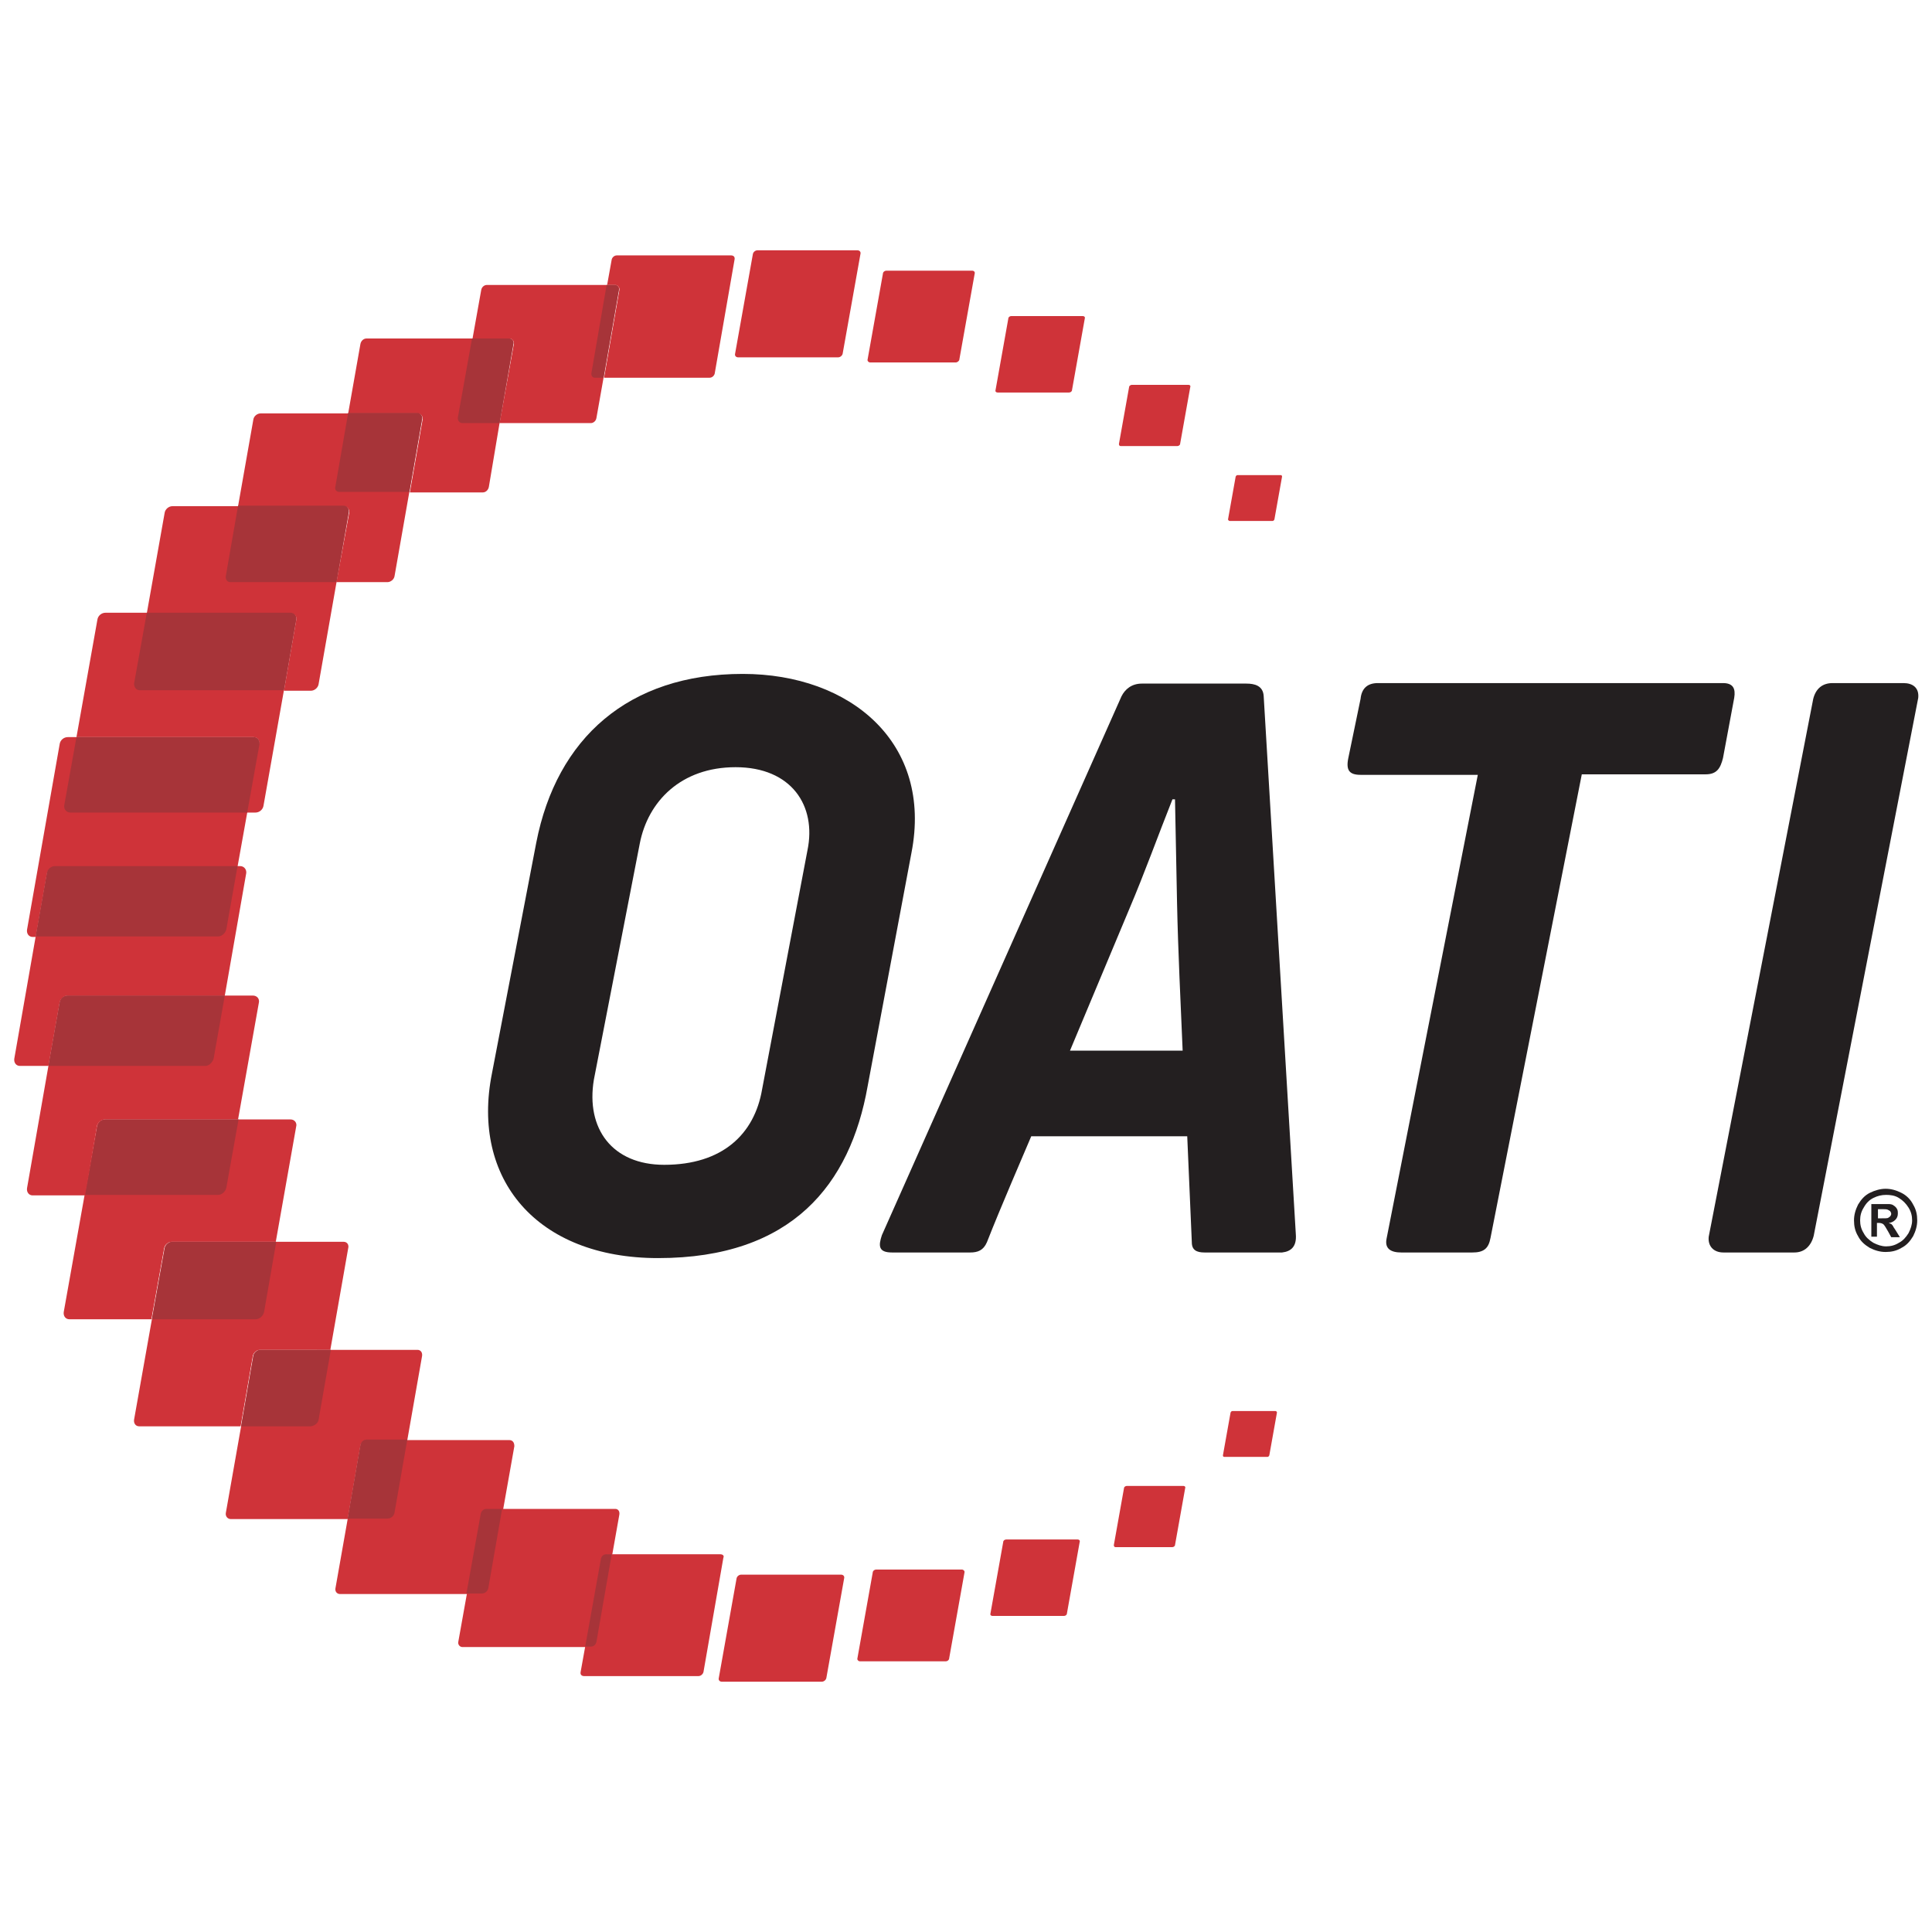 <?xml version="1.0" encoding="utf-8"?>
<!-- Generator: Adobe Illustrator 22.1.0, SVG Export Plug-In . SVG Version: 6.00 Build 0)  -->
<svg version="1.1" id="Layer_1" xmlns="http://www.w3.org/2000/svg" xmlns:xlink="http://www.w3.org/1999/xlink" x="0px" y="0px"
	 viewBox="0 0 379 379" style="enable-background:new 0 0 379 379;" xml:space="preserve">
<style type="text/css">
	.st0{fill:#CF3339;}
	.st1{fill:#A73439;}
	.st2{fill:#FFFFFF;}
	.st3{fill:#231F20;}
</style>
<g>
	<path class="st0" d="M144.8,70.1h19.6c0.4,0,0.8-0.3,0.9-0.7l3.5-19.6c0.1-0.4-0.2-0.7-0.6-0.7h-19.6c-0.4,0-0.8,0.3-0.9,0.7
		l-3.5,19.6C144.1,69.8,144.4,70.1,144.8,70.1"/>
	<path class="st0" d="M165,308.9h-19.6c-0.4,0-0.8,0.3-0.9,0.7l-3.5,19.6c-0.1,0.4,0.2,0.7,0.6,0.7h19.6c0.4,0,0.8-0.3,0.9-0.7
		l3.5-19.6C165.7,309.2,165.4,308.9,165,308.9"/>
	<path class="st0" d="M121.5,56.9l-3,17.2h20.7c0.5,0,0.9-0.4,1-0.8l3.9-22.4c0.1-0.5-0.2-0.8-0.7-0.8H121c-0.5,0-0.9,0.4-1,0.8
		l-0.9,5h1.6C121.2,55.9,121.6,56.4,121.5,56.9"/>
	<path class="st0" d="M120.7,55.9H95.5c-0.5,0-1,0.4-1.1,1l-1.7,9.5h7.2c0.6,0,1,0.5,0.9,1.1L98,83h17.9c0.5,0,1-0.4,1.1-1l1.4-7.9
		l3-17.2C121.6,56.4,121.2,55.9,120.7,55.9"/>
	<path class="st0" d="M49.6,195.3H13.3c-0.8,0-1.5,0.6-1.6,1.4l-2.2,12.4l-4.2,24c-0.1,0.8,0.4,1.4,1.1,1.4h10.3L19,221
		c0.1-0.8,0.9-1.4,1.6-1.4l26.1,0l4.1-23C50.9,195.9,50.4,195.3,49.6,195.3"/>
	<path class="st0" d="M57,219.6l-10.3,0l-26.1,0c-0.8,0-1.5,0.6-1.6,1.4l-2.4,13.4l-4.1,23c-0.1,0.8,0.4,1.4,1.1,1.4l16.1,0
		l2.5-13.9c0.1-0.7,0.8-1.3,1.5-1.3h20.4l4-22.6C58.3,220.3,57.8,219.6,57,219.6"/>
	<path class="st0" d="M99.9,282.5h-28c-0.6,0-1.1,0.5-1.2,1.1l-2.5,14.4l-2.4,13.6c-0.1,0.6,0.3,1.1,0.9,1.1l25,0l2.8-15.6
		c0.1-0.5,0.6-1,1.1-1h3.1l2.2-12.4C100.9,282.9,100.5,282.5,99.9,282.5"/>
	<path class="st0" d="M120.7,296H95.5c-0.5,0-1,0.4-1.1,1l-2.8,15.6l-1.7,9.5c-0.1,0.5,0.3,1,0.8,1h24.2l3.1-17.3
		c0.1-0.5,0.5-0.8,1-0.8h1.1l1.4-7.9C121.6,296.4,121.2,296,120.7,296"/>
	<path class="st0" d="M67.4,99.3H33.8c-0.7,0-1.4,0.6-1.5,1.3l-3.5,19.7H57c0.8,0,1.3,0.6,1.1,1.4l-2.4,13.8H61
		c0.7,0,1.4-0.6,1.5-1.3l3.5-19.9l2.4-13.7C68.5,99.8,68.1,99.3,67.4,99.3"/>
	<path class="st0" d="M57,120.2H20.7c-0.8,0-1.5,0.6-1.6,1.4l-4.1,23h34.7c0.8,0,1.3,0.6,1.1,1.4l-2.4,13.4h1.7
		c0.8,0,1.5-0.6,1.6-1.4l4-22.6l2.4-13.8C58.3,120.8,57.8,120.2,57,120.2"/>
	<path class="st0" d="M141.3,304.9l-21.3,0h-1.1c-0.5,0-0.9,0.4-1,0.8l-3.1,17.3l-0.9,5c-0.1,0.5,0.2,0.8,0.7,0.8h22.4
		c0.5,0,0.9-0.4,1-0.8l3.9-22.4C142.1,305.2,141.8,304.9,141.3,304.9"/>
	<path class="st0" d="M47.1,169.9H10.8c-0.8,0-1.5,0.6-1.6,1.4L7,183.7l-4.2,24c-0.1,0.8,0.4,1.4,1.1,1.4h5.6l2.2-12.4
		c0.1-0.8,0.9-1.4,1.6-1.4h30.8l4.2-24C48.4,170.6,47.9,169.9,47.1,169.9"/>
	<path class="st0" d="M49.6,144.6H13.3c-0.8,0-1.5,0.6-1.6,1.4l-6.4,36.4c-0.1,0.8,0.4,1.4,1.1,1.4H7l2.2-12.4
		c0.1-0.8,0.9-1.4,1.6-1.4h35.8l1.9-10.6l2.4-13.4C50.9,145.2,50.4,144.6,49.6,144.6"/>
	<path class="st0" d="M81.9,264.8H51.1c-0.6,0-1.3,0.5-1.4,1.2l-2.4,13.8l-3,17c-0.1,0.6,0.3,1.2,1,1.2h22.9l2.5-14.4
		c0.1-0.6,0.7-1.1,1.2-1.1h8l2.9-16.5C82.9,265.3,82.5,264.8,81.9,264.8"/>
	<path class="st0" d="M67.4,243.6H33.8c-0.7,0-1.4,0.6-1.5,1.3l-2.5,13.9l-3.5,19.7c-0.1,0.7,0.3,1.3,1,1.3l19.9,0l2.4-13.8
		c0.1-0.6,0.7-1.2,1.4-1.2h13.8l3.5-19.9C68.5,244.2,68.1,243.6,67.4,243.6"/>
	<path class="st0" d="M81.9,81.1H51.1c-0.6,0-1.3,0.5-1.4,1.2l-3,17h20.7c0.7,0,1.2,0.6,1.1,1.3L66,114.2h10c0.6,0,1.3-0.5,1.4-1.2
		l2.9-16.5l2.5-14.3C82.9,81.6,82.5,81.1,81.9,81.1"/>
	<path class="st0" d="M99.9,66.4h-28c-0.6,0-1.1,0.5-1.2,1.1l-2.4,13.6h13.6c0.6,0,1.1,0.5,1,1.2l-2.5,14.3h14.3
		c0.6,0,1.1-0.5,1.2-1.1L98,83l2.7-15.5C100.9,66.9,100.5,66.4,99.9,66.4"/>
	<path class="st0" d="M241.2,102.2h8.4c0.2,0,0.3-0.1,0.4-0.3l1.5-8.4c0-0.2-0.1-0.3-0.3-0.3h-8.4c-0.2,0-0.3,0.1-0.4,0.3l-1.5,8.4
		C240.9,102,241.1,102.2,241.2,102.2"/>
	<path class="st0" d="M212.4,62h-14c-0.3,0-0.6,0.2-0.6,0.5l-2.5,14c-0.1,0.3,0.1,0.5,0.4,0.5h14c0.3,0,0.6-0.2,0.6-0.5l2.5-14
		C212.9,62.2,212.7,62,212.4,62"/>
	<path class="st0" d="M211.4,302h-14c-0.3,0-0.6,0.2-0.6,0.5l-2.5,14c-0.1,0.3,0.1,0.5,0.4,0.5h14c0.3,0,0.6-0.2,0.6-0.5l2.5-14
		C211.9,302.2,211.7,302,211.4,302"/>
	<path class="st0" d="M188.7,307.9h-16.8c-0.4,0-0.7,0.3-0.7,0.6l-3,16.8c-0.1,0.3,0.2,0.6,0.5,0.6h16.8c0.4,0,0.7-0.3,0.7-0.6
		l3-16.8C189.3,308.2,189,307.9,188.7,307.9"/>
	<path class="st0" d="M233.2,75.5H222c-0.2,0-0.5,0.2-0.5,0.4l-2,11.2c0,0.2,0.1,0.4,0.3,0.4h11.2c0.2,0,0.5-0.2,0.5-0.4l2-11.2
		C233.6,75.7,233.4,75.5,233.2,75.5"/>
	<path class="st0" d="M190.7,53.1h-16.8c-0.4,0-0.7,0.3-0.7,0.6l-3,16.8c-0.1,0.3,0.2,0.6,0.5,0.6h16.8c0.3,0,0.7-0.3,0.7-0.6
		l3-16.8C191.3,53.4,191.1,53.1,190.7,53.1"/>
	<path class="st0" d="M232.2,291.5H221c-0.2,0-0.5,0.2-0.5,0.4l-2,11.2c0,0.2,0.1,0.4,0.3,0.4H230c0.2,0,0.5-0.2,0.5-0.4l2-11.2
		C232.6,291.7,232.4,291.5,232.2,291.5"/>
	<path class="st0" d="M250.2,276.8h-8.4c-0.2,0-0.3,0.1-0.4,0.3l-1.5,8.4c0,0.2,0.1,0.3,0.3,0.3h8.4c0.2,0,0.3-0.1,0.4-0.3l1.5-8.4
		C250.5,277,250.4,276.8,250.2,276.8"/>
	<path class="st1" d="M116.7,74.1h1.7l3-17.2c0.1-0.5-0.3-1-0.8-1h-1.6L116,73.3C116,73.8,116.3,74.1,116.7,74.1"/>
	<path class="st1" d="M41.9,207.7l2.2-12.4H13.3c-0.8,0-1.5,0.6-1.6,1.4l-2.2,12.4h30.8C41,209.1,41.7,208.4,41.9,207.7"/>
	<path class="st1" d="M44.4,233l2.4-13.4l-26.1,0c-0.8,0-1.5,0.6-1.6,1.4l-2.4,13.4h26.1C43.5,234.4,44.2,233.8,44.4,233"/>
	<path class="st1" d="M77.4,296.7l2.5-14.3h-8c-0.6,0-1.1,0.5-1.2,1.1l-2.5,14.4H76C76.7,297.9,77.3,297.4,77.4,296.7"/>
	<path class="st1" d="M95.8,311.5l2.7-15.5h-3.1c-0.5,0-1,0.4-1.1,1l-2.8,15.6h3C95.2,312.6,95.7,312.1,95.8,311.5"/>
	<path class="st1" d="M45.2,114.2H66l2.4-13.7c0.1-0.7-0.3-1.3-1-1.3H46.7L44.3,113C44.2,113.7,44.6,114.2,45.2,114.2"/>
	<path class="st1" d="M27.4,135.4h28.3l2.4-13.8c0.1-0.8-0.4-1.4-1.1-1.4H28.8l-2.5,13.9C26.3,134.8,26.7,135.4,27.4,135.4"/>
	<path class="st1" d="M117,322.1l3-17.2h-1.1c-0.5,0-0.9,0.4-1,0.8l-3.1,17.3h1C116.4,323.1,116.9,322.6,117,322.1"/>
	<path class="st1" d="M44.4,182.3l2.2-12.4H10.8c-0.8,0-1.5,0.6-1.6,1.4L7,183.7h35.8C43.5,183.7,44.2,183.1,44.4,182.3"/>
	<path class="st1" d="M13.8,159.4h34.7l2.4-13.4c0.1-0.8-0.4-1.4-1.1-1.4H15L12.6,158C12.5,158.7,13,159.4,13.8,159.4"/>
	<path class="st1" d="M62.5,278.5l2.4-13.7H51.1c-0.6,0-1.3,0.5-1.4,1.2l-2.4,13.8H61C61.7,279.7,62.4,279.2,62.5,278.5"/>
	<path class="st1" d="M51.8,257.4l2.4-13.8H33.8c-0.7,0-1.4,0.6-1.5,1.3l-2.5,13.9h20.3C50.9,258.8,51.6,258.2,51.8,257.4"/>
	<path class="st1" d="M66.6,96.5h13.7l2.5-14.3c0.1-0.6-0.3-1.2-1-1.2H68.3l-2.5,14.4C65.6,96.1,66,96.5,66.6,96.5"/>
	<path class="st1" d="M90.7,83H98l2.7-15.5c0.1-0.6-0.3-1.1-0.9-1.1h-7.2l-2.8,15.6C89.8,82.6,90.2,83,90.7,83"/>
	<path class="st3" d="M170.2,213.1c-3.4,19.2-14.8,33.7-41.1,33.7c-23.9,0-36.7-15.6-32.6-36.2l8.7-45.3c4-20.5,18.1-33.1,40.5-33.1
		c21.2,0,37.3,13.6,33.1,35.1L170.2,213.1z M158.4,166.8c1.8-8.7-3.1-16.3-14.1-16.3c-10.7,0-17.2,6.7-18.8,15l-9,46.3
		c-1.6,9.6,3.6,16.7,13.8,16.7c11.4,0,17.7-6,19.2-14.8L158.4,166.8z"/>
	<path class="st3" d="M236.3,245.7c-1.6,0-2.5-0.5-2.5-2l-0.9-20.8h-30.6c-1.3,3.1-6,13.9-8.7,20.8c-0.7,1.6-1.8,2-3.3,2H175
		c-2.7,0-2.7-1.3-2-3.4L220,136.6c0.7-1.4,2-2.5,4-2.5h20.5c1.6,0,3.3,0.4,3.4,2.5l6.3,105.5c0.2,2.4-0.9,3.4-2.7,3.6H236.3z
		 M221.5,178.4l-11.6,27.7H232c-0.4-9.4-0.9-19.5-1.1-29l-0.4-20.3H230C227.1,164.1,224.6,171.1,221.5,178.4"/>
	<path class="st3" d="M334.6,151.9h-24.3l-17.9,90.9c-0.4,2.2-1.4,2.9-3.6,2.9h-13.9c-2,0-3.3-0.7-2.9-2.7l17.9-91h-23
		c-2.2,0-2.9-0.9-2.4-3.3l2.4-11.6c0.2-2,1.3-3.1,3.4-3.1H338c2,0,2.5,1.1,2.2,2.9l-2.2,11.8C337.5,150.7,336.8,151.9,334.6,151.9"
		/>
	<path class="st3" d="M355.8,242.4c-0.5,2-1.8,3.3-3.8,3.3h-13.9c-2,0-3.1-1.3-2.9-3.1l20.5-105.5c0.5-2,1.8-3.1,3.8-3.1h13.9
		c1.8,0,3.1,0.9,2.9,2.9L355.8,242.4z"/>
	<g>
		<path class="st3" d="M369.9,233.2c1.1,0,2.1,0.3,3.1,0.8c1,0.5,1.8,1.3,2.3,2.3c0.6,1,0.8,2,0.8,3.1c0,1.1-0.3,2.1-0.8,3.1
			c-0.6,1-1.3,1.8-2.3,2.3c-1,0.6-2,0.8-3.1,0.8c-1.1,0-2.1-0.3-3.1-0.8c-1-0.6-1.8-1.3-2.3-2.3c-0.6-1-0.8-2-0.8-3.1
			c0-1.1,0.3-2.1,0.8-3.1c0.6-1,1.3-1.8,2.3-2.3C367.8,233.5,368.9,233.2,369.9,233.2z M370,234.4c-0.9,0-1.7,0.2-2.5,0.6
			c-0.8,0.4-1.4,1-1.9,1.9c-0.5,0.8-0.7,1.6-0.7,2.5c0,0.9,0.2,1.7,0.7,2.5c0.4,0.8,1.1,1.4,1.9,1.9c0.8,0.4,1.6,0.7,2.5,0.7
			c0.9,0,1.7-0.2,2.5-0.7c0.8-0.4,1.4-1.1,1.9-1.9c0.4-0.8,0.7-1.6,0.7-2.5c0-0.9-0.2-1.7-0.7-2.5c-0.5-0.8-1.1-1.4-1.9-1.9
			S370.8,234.4,370,234.4z M367.1,242.8v-6.6h1.3c1.3,0,2,0,2.1,0c0.4,0,0.8,0.1,1,0.3c0.2,0.1,0.5,0.4,0.6,0.6
			c0.2,0.3,0.2,0.6,0.2,1c0,0.5-0.2,0.9-0.5,1.2c-0.3,0.3-0.8,0.6-1.3,0.6c0.2,0.1,0.4,0.2,0.5,0.2c0.1,0.1,0.3,0.3,0.4,0.5
			c0,0.1,0.2,0.3,0.5,0.8l0.8,1.3h-1.7l-0.6-1.1c-0.4-0.7-0.7-1.2-0.9-1.4c-0.2-0.2-0.6-0.3-0.9-0.3h-0.4v2.7H367.1z M368.5,239h0.5
			c0.8,0,1.3,0,1.4-0.1c0.2-0.1,0.3-0.2,0.4-0.3c0.1-0.1,0.2-0.3,0.2-0.5c0-0.2-0.1-0.3-0.2-0.5c-0.1-0.1-0.3-0.2-0.5-0.3
			c-0.2-0.1-0.7-0.1-1.4-0.1h-0.5V239z"/>
	</g>
</g>
</svg>
